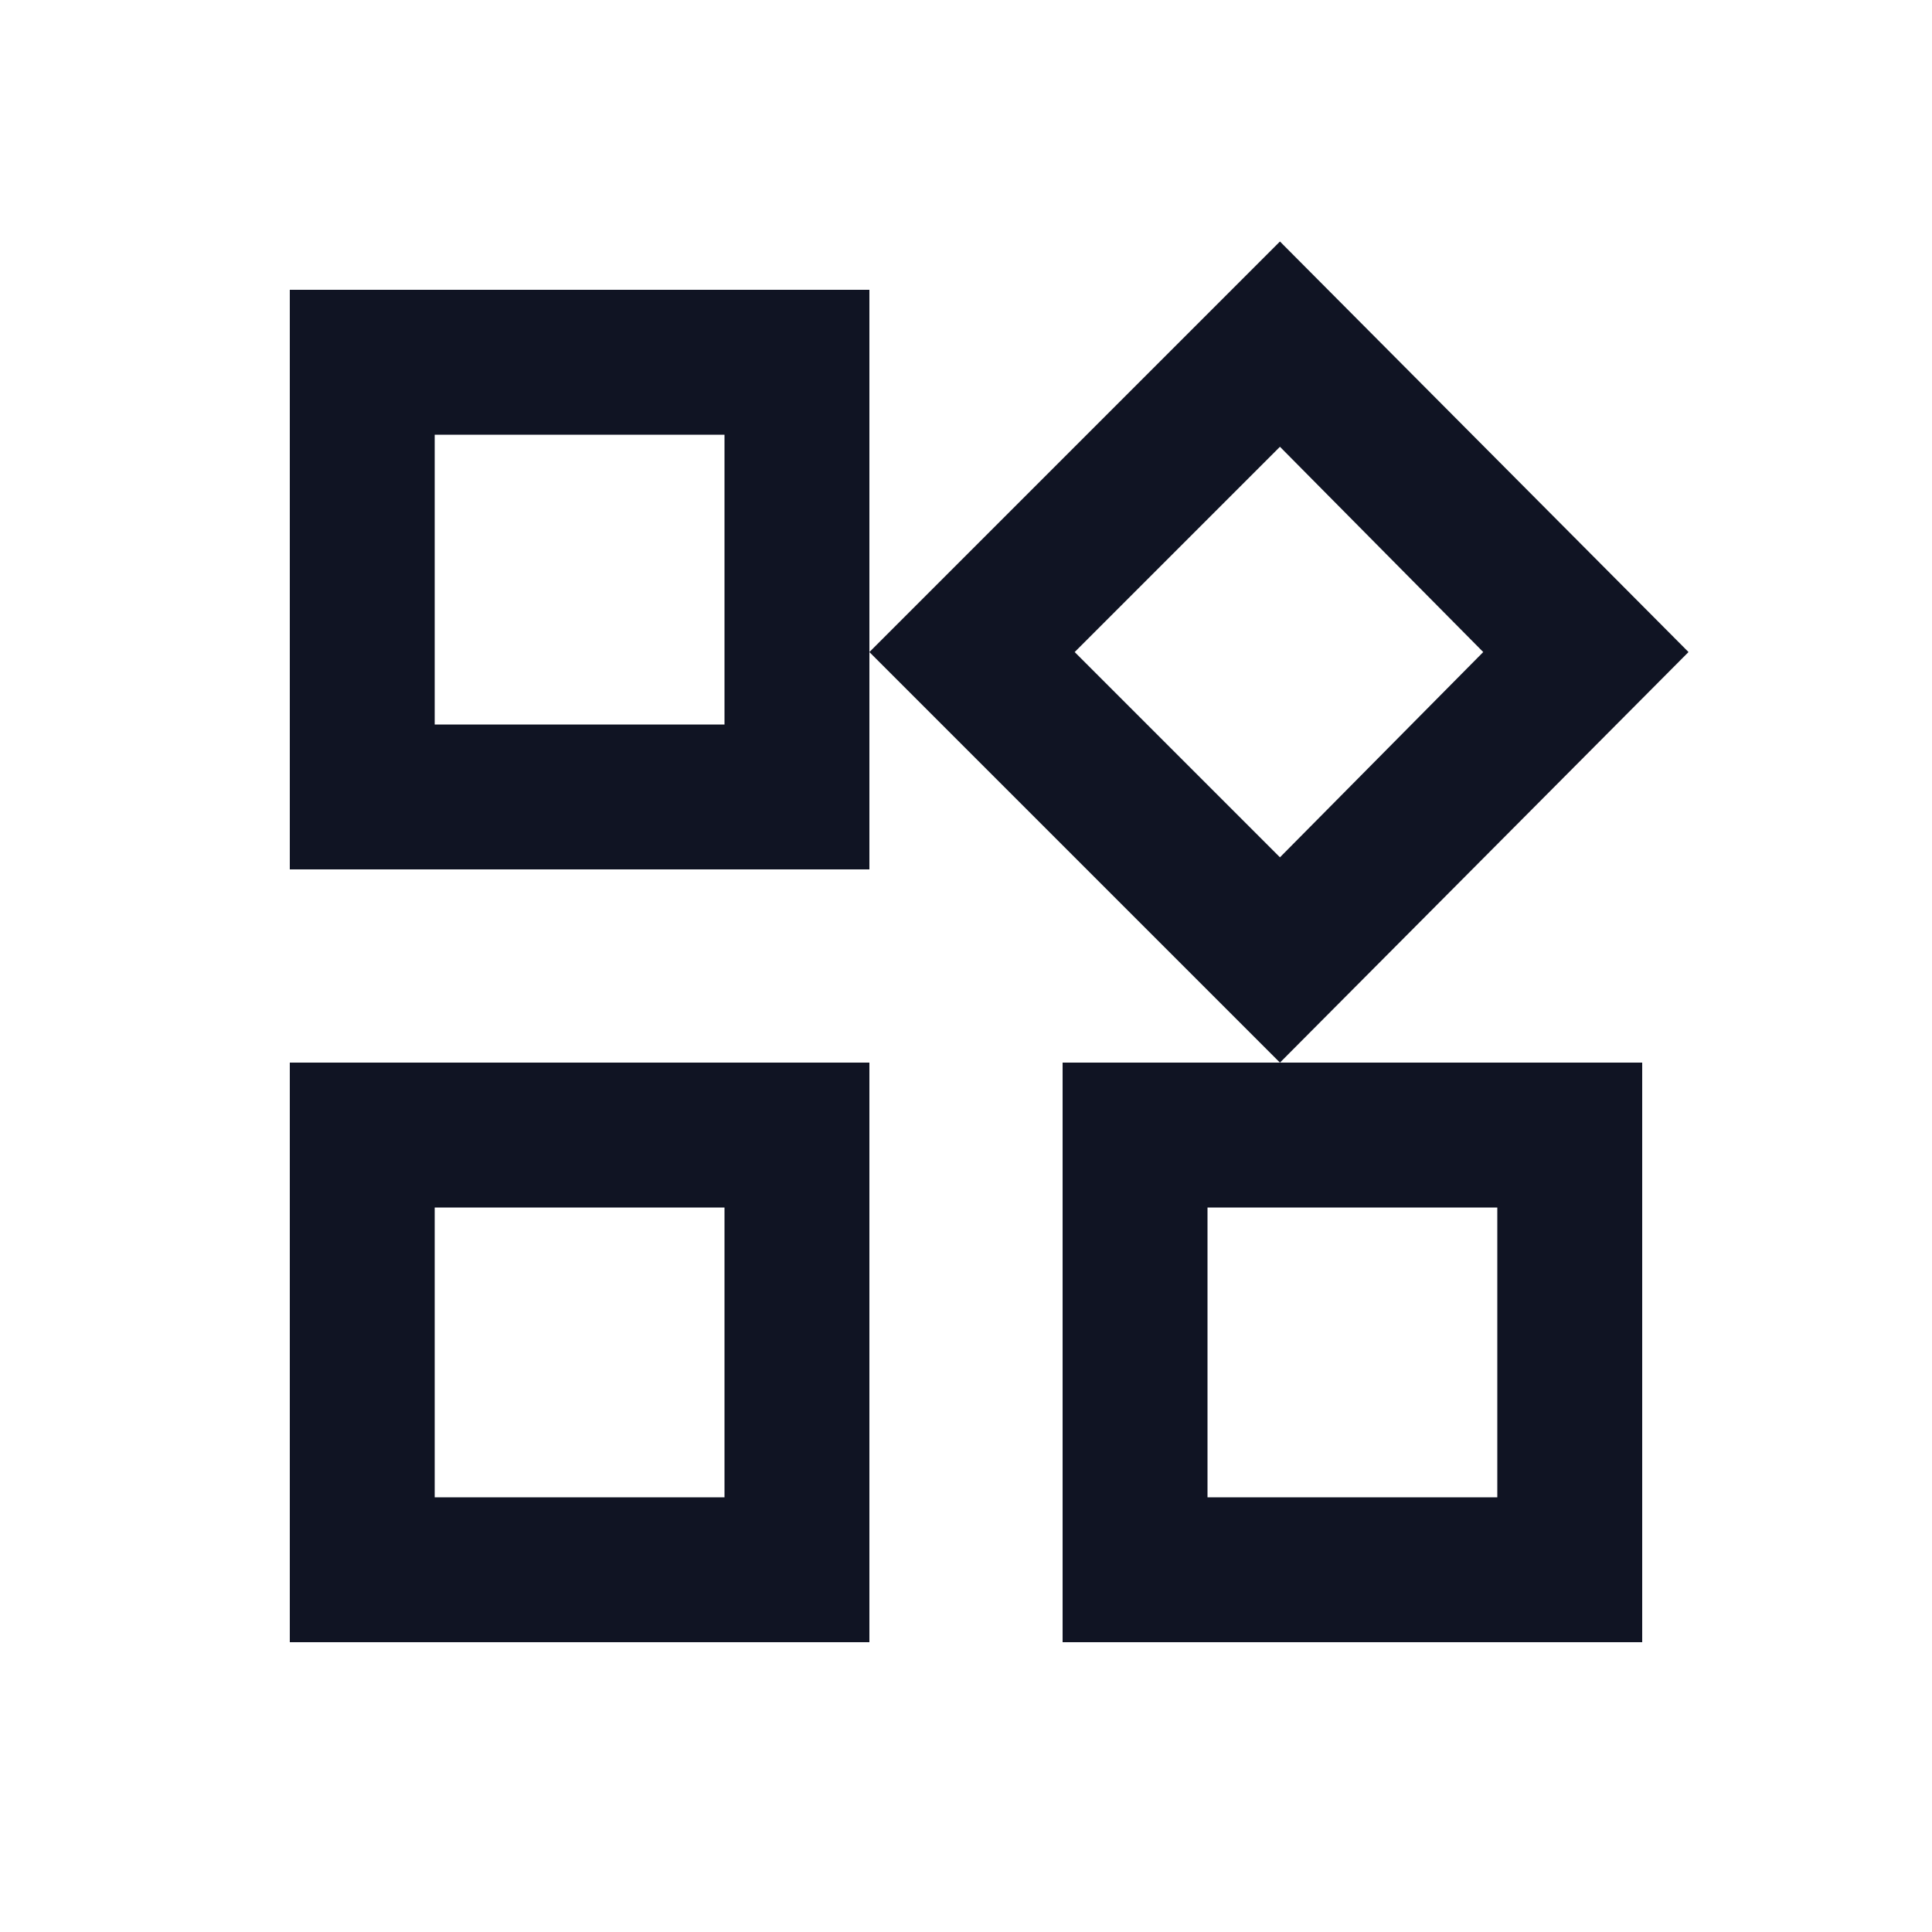 <svg width="32" height="32" fill="none" xmlns="http://www.w3.org/2000/svg"><path d="M21.2 17.6l-6.8-6.8L21.2 4l6.767 6.8-6.767 6.8zM4.8 14.4V4.8h9.6v9.6H4.8zm12.8 12.8v-9.6h9.6v9.6h-9.6zm-12.8 0v-9.6h9.6v9.6H4.8zM7.2 12H12V7.2H7.2V12zm14 2.2l3.367-3.4L21.2 7.4l-3.4 3.4 3.4 3.4zM20 24.8h4.8V20H20v4.8zm-12.8 0H12V20H7.2v4.8z" fill="#101423"/></svg>